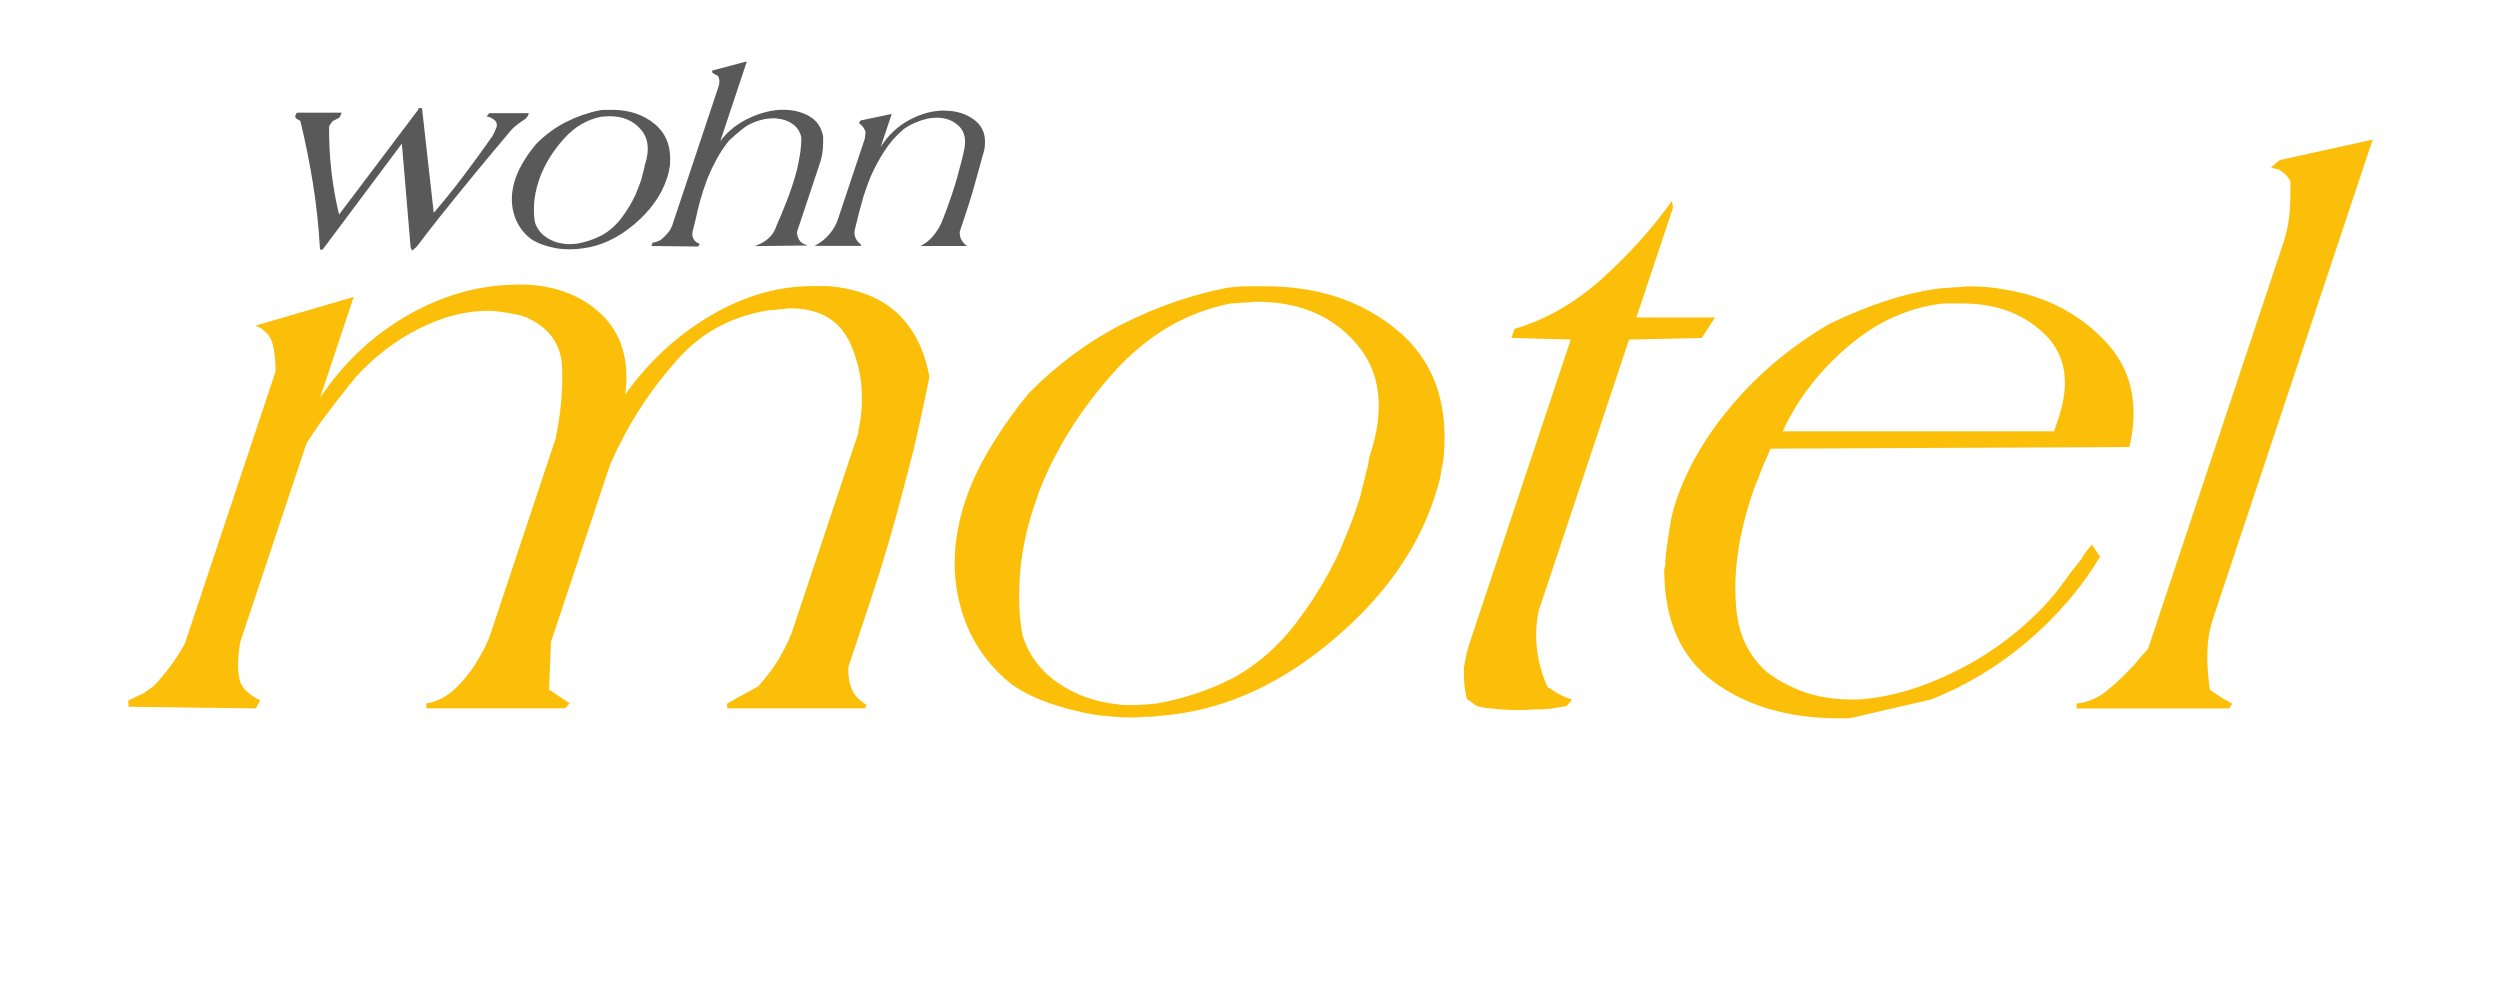 <?xml version="1.0" encoding="UTF-8"?> <svg xmlns="http://www.w3.org/2000/svg" xmlns:xlink="http://www.w3.org/1999/xlink" id="Ebene_1" data-name="Ebene 1" viewBox="0 0 599.66 238.82"><defs><style> .cls-1, .cls-2 { fill: none; } .cls-3 { fill: #595959; } .cls-2 { stroke: #595959; stroke-miterlimit: 10; stroke-width: .33px; } .cls-4 { fill: #fcbf09; } .cls-5 { clip-path: url(#clippath-1); } .cls-6 { clip-path: url(#clippath-2); } .cls-7 { clip-path: url(#clippath); } </style><clipPath id="clippath"><rect class="cls-1" width="599.66" height="238.82"></rect></clipPath><clipPath id="clippath-1"><rect class="cls-1" width="599.66" height="238.82"></rect></clipPath><clipPath id="clippath-2"><rect class="cls-1" width="599.66" height="238.82"></rect></clipPath></defs><path class="cls-4" d="M124.36,68.27c-9.05,0-17.81,2.39-26.28,7.18-8.48,4.79-15.58,11.44-21.3,19.96l8.06-24.19-23.53,6.88c2.18.92,3.54,2.36,4.06,4.33s.76,4.2.72,6.69l-21.76,65.28c-1.01,1.84-2.16,3.64-3.47,5.41s-2.67,3.38-4.06,4.82c-.35.26-.78.56-1.28.88-.5.33-.93.62-1.28.88-.61.26-1.24.56-1.87.88-.63.33-1.17.56-1.61.69l.07,1.57,30.54.39,1.05-1.97c-.22-.13-.42-.23-.59-.29-.18-.06-.37-.16-.59-.29-.66-.39-1.31-.88-1.97-1.47s-1.18-1.28-1.57-2.06c-.44-1.44-.64-3.01-.59-4.72.04-1.7.22-3.41.52-5.11l15.86-47.59c1.4-2.23,2.93-4.46,4.59-6.69s3.38-4.45,5.18-6.69c.26-.39.6-.82,1.02-1.28.41-.46.75-.88,1.02-1.28,4.54-4.98,9.65-8.88,15.3-11.7,5.66-2.82,11.11-4.23,16.35-4.23.65,0,1.33.03,2.03.1s1.42.17,2.16.29c.87.13,1.77.29,2.69.49s1.73.43,2.43.69c5.46,2.49,8.31,6.42,8.55,11.8s-.27,11.14-1.54,17.3l-15.53,46.6c-.31.92-.69,1.87-1.15,2.85-.46.98-.97,1.94-1.54,2.85-1.4,2.62-3.22,5.05-5.47,7.28s-4.69,3.54-7.31,3.93v1.18h33.23l1.18-1.18-4.98-3.34.46-11.4,14.22-42.67c.35-.65.67-1.34.98-2.06.3-.72.63-1.41.98-2.06,3.71-7.6,8.49-14.65,14.32-21.14,5.83-6.49,13.23-10.39,22.19-11.7h.88c.33,0,.71-.06,1.15-.2h.39c.39,0,.8-.03,1.21-.1.41-.06.75-.1,1.02-.1,7.08,0,11.88,2.79,14.42,8.36,2.53,5.57,3.36,11.64,2.49,18.19-.09.66-.2,1.28-.33,1.87-.13.59-.22,1.15-.26,1.67l-15.93,47.78c-.88,2.23-1.96,4.39-3.24,6.49-1.29,2.1-2.87,4.2-4.75,6.29l-7.47,4.13c-.04.13-.05.23,0,.29.04.07.04.17,0,.29-.04.13-.05.23,0,.29.04.07.04.17,0,.29h33.03l.46-.79c-1.75-1.05-2.94-2.29-3.57-3.74-.63-1.44-.93-3.21-.88-5.31l5.05-15.14c1.62-4.85,3.16-9.76,4.62-14.75,1.46-4.98,2.83-9.96,4.1-14.94,1.13-4.19,2.16-8.36,3.08-12.49.92-4.13,1.79-8.22,2.62-12.29-1.14-6.42-3.67-11.5-7.6-15.24s-9.46-5.93-16.58-6.59h-3.74c-8.39,0-16.58,2.36-24.58,7.08s-14.81,11.01-20.45,18.88c1.05-8.26-.93-14.71-5.93-19.37-5.01-4.65-11.57-6.98-19.7-6.98h0v.04ZM294.18,69.06c-8.57,1.71-16.87,4.59-24.91,8.65-8.04,4.06-15.51,9.57-22.42,16.52-1.53,1.84-2.96,3.67-4.29,5.51-1.33,1.84-2.57,3.67-3.7,5.51-1.62,2.49-3.04,4.98-4.26,7.47s-2.23,4.92-3.02,7.28c-2.93,8.78-3.38,17.11-1.34,24.97,2.03,7.87,6.21,14.29,12.55,19.27,2.66,1.84,5.73,3.34,9.21,4.52,3.47,1.18,7.13,2.1,10.98,2.75,1.4.13,2.76.26,4.1.39,1.33.13,2.72.2,4.16.2.79,0,1.62-.03,2.49-.1s1.77-.1,2.69-.1c.96-.13,1.88-.23,2.75-.29.87-.07,1.73-.17,2.56-.29,13.28-1.7,25.94-7.63,37.98-17.8,12.04-10.16,20.13-21.46,24.28-33.92.39-1.18.75-2.36,1.08-3.54s.56-2.36.69-3.54c.17-.52.3-1.11.39-1.77.09-.65.15-1.24.2-1.77,1-12.85-2.73-22.78-11.21-29.79-8.48-7.01-19.01-10.52-31.59-10.52h-4.52c-.79,0-1.58.03-2.39.1-.81.07-1.63.17-2.46.29h0ZM295.3,72.79c.52,0,1.06-.03,1.61-.1.54-.06,1.08-.1,1.61-.1.39,0,.86-.03,1.41-.1.54-.06,1.08-.1,1.61-.1,10.09,0,18.02,3.34,23.79,10.03,5.77,6.69,6.9,15.47,3.41,26.35-.18.53-.31,1.02-.39,1.47-.09.46-.18,1.02-.26,1.67-.31.92-.56,1.87-.75,2.85-.2.98-.45,1.94-.75,2.85-.13.79-.33,1.57-.59,2.36s-.52,1.57-.79,2.36c-.52,1.57-1.13,3.18-1.8,4.82-.68,1.64-1.37,3.31-2.06,5.01-2.8,6.03-6.29,11.8-10.49,17.3-4.19,5.51-9.11,9.83-14.75,12.98-3.02,1.57-6.11,2.89-9.27,3.93-3.17,1.05-6.28,1.84-9.34,2.36-1.09.13-2.14.23-3.15.29-1.01.07-1.97.1-2.88.1h-1.67c-.59,0-1.19-.06-1.8-.2-5.2-.52-9.89-2.19-14.06-5.01-4.17-2.82-7.05-6.59-8.62-11.31-.83-4.19-1.06-9.01-.69-14.45s1.5-10.98,3.38-16.62c.17-.52.36-1.08.56-1.67s.38-1.15.56-1.67c3.93-10.23,9.92-19.83,17.96-28.81,8.04-8.98,17.45-14.52,28.25-16.62h0l-.04.03ZM401.02,48.22c-4.68,6.56-10.25,12.75-16.71,18.58-6.47,5.83-13.48,9.87-21.04,12.09l-.72,2.16,14.22.39-24.52,73.57c-.26.79-.47,1.6-.62,2.45-.15.85-.32,1.73-.49,2.65-.04,1.31-.01,2.58.1,3.83.11,1.24.29,2.45.56,3.63l2.36,1.77c.61.13,1.19.26,1.74.39s1.08.2,1.61.2c1.14.13,2.31.23,3.54.29,1.22.07,2.36.1,3.41.1.79,0,1.68-.03,2.69-.1,1-.06,1.97-.1,2.88-.1s1.9-.1,2.95-.29c1.05-.2,1.99-.36,2.82-.49l1.31-1.57c-.48-.13-.98-.29-1.51-.49-.52-.2-1.01-.42-1.44-.69-.57-.26-1.06-.56-1.47-.88-.42-.33-.91-.62-1.47-.88-1.23-2.61-2.06-5.52-2.5-8.73-.44-3.2-.31-6.44.39-9.71l21.64-64.93,17.43-.39,3.21-4.92h-18.88l8.78-26.35-.26-1.57h-.01ZM466.24,69.06c-4.5.53-9.07,1.54-13.7,3.05s-9.22,3.38-13.76,5.6c-8.96,5.24-16.66,11.64-23.1,19.17-6.45,7.54-11.02,15.37-13.73,23.5-.57,1.71-1.02,3.54-1.34,5.51-.33,1.97-.62,3.93-.88,5.9-.05.53-.11,1.12-.2,1.77-.09.66-.11,1.31-.07,1.97-.13.39-.22.76-.26,1.08-.05.33-.05.62,0,.88.17,11.67,4.13,20.35,11.86,26.05s17.48,8.62,29.23,8.75h3.34l19.6-4.52c8.3-3.28,15.97-7.9,23.01-13.86,7.03-5.96,12.87-12.75,17.5-20.35l-1.97-2.95c-.44.53-.89,1.08-1.34,1.67-.46.59-.87,1.21-1.21,1.87-.44.53-.89,1.08-1.34,1.67-.46.59-.91,1.15-1.34,1.67-.79,1.18-1.64,2.36-2.56,3.54s-1.9,2.36-2.95,3.54c-6.16,6.69-13.34,12.09-21.53,16.22s-16.05,6.46-23.56,6.98h-2.36c-1.44,0-2.92-.1-4.42-.29-1.51-.2-2.98-.49-4.42-.88-1.92-.52-3.81-1.24-5.67-2.16s-3.57-1.97-5.15-3.15c-4.37-3.8-6.85-8.85-7.44-15.14s-.08-12.85,1.54-19.66c.3-1.31.63-2.59.98-3.83s.74-2.52,1.18-3.83c.22-.65.44-1.31.66-1.97.22-.65.48-1.24.79-1.77.44-1.31.94-2.62,1.51-3.93s1.09-2.49,1.57-3.54l86.06-.39c2.4-10.35.45-18.84-5.87-25.46s-14.26-10.72-23.83-12.29c-1.36-.26-2.77-.46-4.23-.59-1.47-.13-2.92-.2-4.36-.2-.53,0-1.06.03-1.61.1s-1.02.1-1.41.1c-.53,0-1.06.03-1.61.1s-1.08.1-1.61.1h0v-.03ZM466.17,72.79h4.52c8.13,0,14.71,2.46,19.76,7.37,5.05,4.92,6.15,11.64,3.31,20.15l-1.05,3.15h-65.09c3.45-7.6,8.66-14.38,15.63-20.35,6.97-5.96,14.6-9.4,22.91-10.32h.01ZM569.14,33.47l-22.29,4.92-2.16,1.77c.13,0,.25.03.36.1s.23.1.36.1.25.03.36.1.23.1.36.1c.26,0,.47.07.62.2s.34.26.56.39c.43.26.82.59,1.15.98.33.39.62.79.88,1.18.09,2.49.04,4.98-.13,7.47-.18,2.49-.7,5.05-1.57,7.67l-32.38,97.14c-.44.53-.96,1.12-1.57,1.77-.61.66-1.16,1.31-1.64,1.97-2.06,2.23-4.22,4.3-6.49,6.19-2.27,1.9-4.76,2.98-7.47,3.24v1.18h36.57l.79-1.18c-.35-.13-.66-.29-.92-.49-.26-.2-.57-.36-.92-.49-.66-.39-1.28-.79-1.87-1.18-.59-.39-1.15-.79-1.67-1.18-.13-.79-.23-1.57-.29-2.36-.07-.79-.14-1.64-.23-2.56-.13-1.97-.12-3.96.03-6,.15-2.03.6-4.16,1.34-6.39l38.21-114.64h0Z"></path><path class="cls-3" d="M100.66,26.13l-19.41,25.71c-.84-3.4-1.47-6.9-1.89-10.49s-.62-7.26-.59-11c.07-.21.19-.44.36-.69.17-.25.36-.5.57-.76.15-.08.3-.16.45-.22.15-.06.3-.14.45-.22.1-.04.21-.1.35-.19.13-.08.25-.15.35-.19.01-.04.04-.09.08-.16.04-.06.07-.12.08-.16.03-.08.06-.15.09-.19s.06-.08.07-.13l.08-.25h-10.4s-.04.08-.07.13c-.04.04-.07.11-.09.19-.01.04-.04.09-.08.16-.04.06-.07.12-.08.16-.01.04-.02.08-.01.13,0,.04.02.08.05.13.04,0,.06.01.05.03,0,.02.01.03.05.03-.01.04,0,.07.03.09s.05.05.03.09c.07.04.13.07.19.09s.1.05.13.09c.03.04.06.06.11.06s.08.02.1.06c.07.04.15.08.24.13.09.04.17.08.24.13,1.2,4.96,2.22,9.99,3.04,15.09.82,5.11,1.38,10.35,1.69,15.73h.38l19.22-25.71,2.14,25.34.27.5.88-.76c.9-1.18,1.81-2.36,2.73-3.56s1.86-2.38,2.79-3.56c2.82-3.53,5.69-7.07,8.61-10.62,2.93-3.55,5.85-7.05,8.76-10.49.49-.46,1-.89,1.53-1.29s1.09-.79,1.68-1.17c.18-.17.34-.35.46-.54.13-.19.22-.37.27-.54h-9.2l-.42.5c.66.17,1.23.45,1.7.85.48.4.68.96.61,1.67-.06.17-.13.36-.22.57s-.16.4-.22.57c-.11.21-.21.41-.29.6-.08.19-.18.39-.29.6-2.24,3.19-4.55,6.37-6.92,9.52-2.37,3.15-4.86,6.24-7.47,9.26l-2.84-25.34h-.44l.02.02Z"></path><g class="cls-7"><path class="cls-2" d="M100.66,26.13l-19.41,25.71c-.84-3.4-1.47-6.9-1.89-10.49s-.62-7.26-.59-11c.07-.21.19-.44.36-.69.17-.25.36-.5.57-.76.15-.08.3-.16.45-.22.15-.06.3-.14.45-.22.1-.04.21-.1.35-.19.13-.08.25-.15.35-.19.01-.04.04-.09.08-.16.04-.06.07-.12.08-.16.03-.08.06-.15.09-.19s.06-.08.07-.13l.08-.25h-10.4s-.04.08-.07.13c-.04.04-.07.11-.09.19-.01.04-.04.09-.08.16-.04.06-.07.12-.08.16-.01.04-.02.08-.01.13,0,.04.02.08.05.13.04,0,.06.01.05.03,0,.02.01.03.05.03-.01.04,0,.07.03.09s.05.05.03.09c.07.04.13.07.19.09s.1.05.13.09c.03.04.06.06.11.06s.08.02.1.06c.07.04.15.08.24.13.09.04.17.08.24.13,1.2,4.96,2.22,9.99,3.04,15.09.82,5.11,1.38,10.35,1.69,15.73h.38l19.22-25.71,2.14,25.34.27.5.88-.76c.9-1.18,1.81-2.36,2.73-3.56s1.86-2.38,2.79-3.56c2.82-3.53,5.69-7.07,8.61-10.62,2.93-3.55,5.85-7.05,8.76-10.49.49-.46,1-.89,1.53-1.29s1.09-.79,1.68-1.17c.18-.17.34-.35.46-.54.13-.19.22-.37.27-.54h-9.2l-.42.5c.66.17,1.23.45,1.7.85.48.4.68.96.61,1.67-.06.17-.13.36-.22.57s-.16.4-.22.57c-.11.21-.21.41-.29.6-.08.19-.18.39-.29.6-2.24,3.19-4.55,6.37-6.92,9.52-2.37,3.15-4.86,6.24-7.47,9.26l-2.84-25.34h-.44l.02.02Z"></path></g><path class="cls-3" d="M143.85,26.63c-2.75.55-5.41,1.47-7.98,2.77-2.58,1.3-4.97,3.07-7.19,5.29-.49.59-.95,1.18-1.38,1.76-.43.59-.82,1.18-1.19,1.76-.52.8-.97,1.6-1.37,2.4-.39.8-.71,1.58-.97,2.33-.94,2.82-1.08,5.48-.43,8s1.99,4.58,4.02,6.18c.85.59,1.84,1.07,2.95,1.45,1.11.38,2.29.67,3.52.88.45.04.89.08,1.31.13.43.04.87.06,1.33.06.25,0,.52-.01.8-.03s.57-.03.86-.03c.31-.04.6-.07.88-.09s.55-.05.82-.09c4.26-.55,8.32-2.45,12.17-5.7,3.86-3.26,6.45-6.88,7.78-10.87.13-.38.24-.76.35-1.13.1-.38.18-.76.22-1.13.06-.17.1-.36.13-.57s.05-.4.06-.57c.32-4.12-.88-7.3-3.59-9.55-2.72-2.25-6.09-3.37-10.13-3.37h-1.45c-.25,0-.51.01-.77.03-.26.02-.52.05-.79.09h.04ZM144.21,27.83c.17,0,.34,0,.51-.03.17-.02.35-.03.51-.03.13,0,.28,0,.45-.03.17-.02.35-.03.51-.03,3.24,0,5.78,1.07,7.63,3.21s2.21,4.96,1.09,8.45c-.06.17-.1.33-.13.47-.03.15-.06.33-.08.54-.1.29-.18.6-.24.91-.06.32-.14.62-.24.91-.04.25-.11.5-.19.76-.08.25-.17.5-.25.76-.17.5-.36,1.02-.58,1.54-.22.53-.44,1.06-.66,1.61-.9,1.93-2.02,3.78-3.36,5.55-1.34,1.76-2.92,3.15-4.73,4.16-.97.5-1.96.92-2.97,1.26-1.02.34-2.01.59-2.99.76-.35.04-.69.07-1.01.09s-.63.03-.92.03h-.54c-.19,0-.38-.02-.58-.06-1.67-.17-3.17-.7-4.51-1.61-1.34-.9-2.26-2.11-2.76-3.62-.27-1.34-.34-2.89-.22-4.63s.48-3.52,1.08-5.33c.06-.17.12-.35.18-.54s.12-.37.18-.54c1.26-3.28,3.18-6.35,5.76-9.23,2.58-2.88,5.59-4.65,9.05-5.33h0Z"></path><g class="cls-5"><path class="cls-2" d="M143.85,26.63c-2.75.55-5.41,1.47-7.98,2.77-2.58,1.3-4.97,3.07-7.19,5.29-.49.59-.95,1.18-1.38,1.76-.43.59-.82,1.18-1.19,1.76-.52.8-.97,1.6-1.37,2.4-.39.8-.71,1.58-.97,2.33-.94,2.82-1.08,5.48-.43,8s1.99,4.58,4.02,6.18c.85.59,1.84,1.07,2.95,1.45,1.11.38,2.29.67,3.52.88.45.04.89.08,1.31.13.43.04.87.06,1.33.06.25,0,.52-.01.8-.03s.57-.03.86-.03c.31-.04.6-.07.88-.09s.55-.05.82-.09c4.26-.55,8.32-2.45,12.17-5.7,3.86-3.26,6.45-6.88,7.78-10.87.13-.38.24-.76.35-1.13.1-.38.18-.76.22-1.13.06-.17.1-.36.13-.57s.05-.4.06-.57c.32-4.12-.88-7.3-3.59-9.55-2.72-2.25-6.09-3.37-10.13-3.37h-1.45c-.25,0-.51.01-.77.03-.26.02-.52.05-.79.09h.04ZM144.21,27.83c.17,0,.34,0,.51-.03.17-.02.35-.03.51-.03.13,0,.28,0,.45-.03.17-.02.35-.03.51-.03,3.24,0,5.78,1.07,7.63,3.21s2.21,4.96,1.09,8.45c-.06.17-.1.33-.13.47-.03.15-.06.33-.08.54-.1.29-.18.6-.24.91-.06.32-.14.62-.24.91-.04.25-.11.5-.19.76-.08.25-.17.5-.25.76-.17.5-.36,1.02-.58,1.54-.22.53-.44,1.06-.66,1.61-.9,1.93-2.02,3.78-3.36,5.55-1.34,1.76-2.92,3.15-4.73,4.16-.97.5-1.96.92-2.97,1.26-1.02.34-2.01.59-2.99.76-.35.04-.69.07-1.01.09s-.63.03-.92.03h-.54c-.19,0-.38-.02-.58-.06-1.67-.17-3.17-.7-4.51-1.61-1.34-.9-2.26-2.11-2.76-3.62-.27-1.34-.34-2.89-.22-4.63s.48-3.52,1.08-5.33c.06-.17.12-.35.18-.54s.12-.37.18-.54c1.26-3.28,3.18-6.35,5.76-9.23,2.58-2.88,5.59-4.65,9.05-5.33h0Z"></path></g><path class="cls-3" d="M178.87,14.97l-7.88,2.08s-.01.07,0,.09.01.05,0,.09,0,.08.02.13c.11.04.22.09.33.16s.21.14.3.22c.07.04.16.08.27.13.11.04.22.08.34.13.18.21.31.48.39.82.08.34.1.67.07,1.01-.01.17-.04.34-.07.5-.04.17-.07.32-.12.44l-11.16,33.47c-.27.67-.65,1.3-1.17,1.89-.51.59-1.08,1.13-1.71,1.64-.14.04-.29.09-.46.16-.17.06-.33.14-.48.22-.14.04-.29.08-.45.13-.16.04-.3.06-.43.06l-.17.5,10.86.13.25-.38c-.7-.29-1.2-.76-1.49-1.39-.29-.63-.29-1.41.02-2.33.1-.42.2-.86.32-1.32.11-.46.23-.95.36-1.45.13-.63.27-1.29.44-1.99.17-.69.35-1.4.55-2.11.15-.46.3-.93.44-1.42.14-.48.29-.96.44-1.42.14-.42.29-.84.45-1.26.16-.42.31-.84.45-1.26.64-1.55,1.38-3.09,2.2-4.6s1.77-2.94,2.85-4.29c.5-.5,1.04-1,1.6-1.48s1.13-.96,1.7-1.42c.11-.08.22-.17.34-.25.11-.08.22-.17.34-.25.71-.5,1.49-.91,2.33-1.23s1.67-.56,2.48-.72c.35-.04.7-.08,1.05-.13.35-.04.69-.06,1.03-.06h.47c.15,0,.3.02.45.06,1.47.13,2.76.59,3.86,1.39,1.1.8,1.8,1.89,2.09,3.28.01,1.22-.08,2.52-.29,3.91-.21,1.39-.48,2.77-.82,4.16-.17.63-.35,1.26-.54,1.89s-.39,1.26-.6,1.89c-.22.67-.46,1.35-.7,2.02-.25.67-.5,1.35-.77,2.02-.34.88-.69,1.75-1.06,2.62-.37.86-.74,1.71-1.1,2.55-.07.21-.16.44-.26.69-.11.25-.22.5-.35.76-.43.8-1,1.48-1.69,2.05s-1.45,1.02-2.28,1.36l10.95-.13c-.56-.21-1-.59-1.32-1.13-.32-.55-.5-1.13-.55-1.76.01-.04.02-.08.01-.13,0-.04,0-.08.01-.13l5.61-16.83c.31-1.05.5-2.07.58-3.06s.1-1.94.07-2.87c-.35-2.1-1.37-3.67-3.07-4.7s-3.67-1.56-5.92-1.61h-1.26c-2.66.17-5.39.98-8.18,2.43-2.79,1.45-5,3.46-6.61,6.02l6.66-19.98h-.02Z"></path><g class="cls-6"><path class="cls-2" d="M178.87,14.97l-7.88,2.08s-.01.07,0,.09.01.05,0,.09,0,.08.02.13c.11.04.22.09.33.16s.21.14.3.22c.07.04.16.08.27.13.11.04.22.08.34.13.18.21.31.48.39.82.08.34.1.67.07,1.01-.01.17-.04.34-.07.5-.04.17-.07.32-.12.44l-11.16,33.47c-.27.67-.65,1.3-1.17,1.89-.51.59-1.08,1.13-1.71,1.64-.14.04-.29.09-.46.16-.17.06-.33.14-.48.22-.14.04-.29.08-.45.13-.16.04-.3.06-.43.06l-.17.5,10.86.13.25-.38c-.7-.29-1.2-.76-1.49-1.39-.29-.63-.29-1.41.02-2.33.1-.42.2-.86.32-1.32.11-.46.23-.95.36-1.45.13-.63.27-1.29.44-1.99.17-.69.35-1.4.55-2.11.15-.46.3-.93.44-1.42.14-.48.29-.96.44-1.42.14-.42.29-.84.45-1.26.16-.42.31-.84.45-1.26.64-1.55,1.38-3.09,2.2-4.6s1.77-2.94,2.85-4.29c.5-.5,1.04-1,1.6-1.48s1.13-.96,1.7-1.42c.11-.08.22-.17.34-.25.11-.08.22-.17.34-.25.71-.5,1.49-.91,2.33-1.23s1.67-.56,2.48-.72c.35-.04.7-.08,1.05-.13.35-.04.69-.06,1.03-.06h.47c.15,0,.3.02.45.06,1.47.13,2.76.59,3.86,1.39,1.1.8,1.8,1.89,2.09,3.28.01,1.22-.08,2.52-.29,3.91-.21,1.39-.48,2.77-.82,4.16-.17.63-.35,1.26-.54,1.89s-.39,1.26-.6,1.89c-.22.67-.46,1.35-.7,2.02-.25.67-.5,1.35-.77,2.02-.34.88-.69,1.75-1.06,2.62-.37.86-.74,1.71-1.1,2.55-.07.21-.16.44-.26.69-.11.25-.22.5-.35.76-.43.8-1,1.48-1.69,2.05s-1.45,1.02-2.28,1.36l10.95-.13c-.56-.21-1-.59-1.32-1.13-.32-.55-.5-1.13-.55-1.76.01-.04.02-.08.01-.13,0-.04,0-.08.01-.13l5.61-16.83c.31-1.05.5-2.07.58-3.06s.1-1.94.07-2.87c-.35-2.1-1.37-3.67-3.07-4.7s-3.67-1.56-5.92-1.61h-1.26c-2.66.17-5.39.98-8.18,2.43-2.79,1.45-5,3.46-6.61,6.02l6.66-19.98h-.02Z"></path></g><path class="cls-3" d="M226.58,26.51c-2.86,0-5.68.76-8.48,2.27-2.79,1.51-5.07,3.66-6.84,6.43l2.63-7.88-7.52,1.58-.34.63c.07.04.14.08.21.13.07.04.13.11.19.19.27.21.5.47.71.79s.38.66.5,1.04c-.04.13-.06.25-.06.38s-.03.27-.08.44c.04,0,.06.02.04.06-.01.17-.04.34-.07.5-.04.17-.07.32-.12.44l-6.39,19.16c-.42,1.26-1.11,2.45-2.07,3.56-.96,1.11-2.13,2.03-3.5,2.74h11.22s-.05-.07-.06-.09-.01-.05,0-.09c-.03-.04-.05-.07-.06-.09s-.04-.05-.06-.09c-.53-.42-.94-.93-1.22-1.54s-.32-1.33-.13-2.17c.08-.25.14-.49.18-.72.03-.23.09-.47.18-.72.2-.84.41-1.71.65-2.62.24-.9.49-1.82.76-2.74.08-.38.19-.77.33-1.17.13-.4.26-.79.39-1.17.18-.55.38-1.1.59-1.67s.43-1.12.65-1.67c.9-2.06,1.98-4.09,3.26-6.08,1.27-2,2.82-3.77,4.64-5.33.94-.67,1.92-1.22,2.94-1.64s2.01-.73,2.96-.95c.35-.04.69-.08,1.02-.13.33-.04.66-.06,1-.06h.25c2,.04,3.68.68,5.03,1.92s1.83,3.02,1.44,5.33c-.18.92-.39,1.87-.63,2.84-.24.97-.49,1.91-.76,2.84-.24.97-.5,1.92-.8,2.87-.29.95-.6,1.9-.92,2.87-.18.55-.38,1.1-.59,1.67s-.41,1.12-.59,1.67c-.24.59-.46,1.17-.67,1.73-.21.57-.43,1.12-.65,1.67-.53,1.09-1.2,2.11-2,3.06s-1.78,1.71-2.94,2.3h11.16c-.58-.42-1.02-.89-1.32-1.42-.31-.52-.46-1.19-.44-1.99l1.41-4.22c.64-1.93,1.25-3.88,1.82-5.83.57-1.95,1.12-3.92,1.65-5.89.04-.25.11-.52.21-.82.1-.29.17-.57.21-.82.13-.38.24-.76.35-1.13.1-.38.2-.76.28-1.13.49-2.98-.25-5.26-2.23-6.84s-4.41-2.36-7.31-2.36h0v-.04Z"></path></svg> 